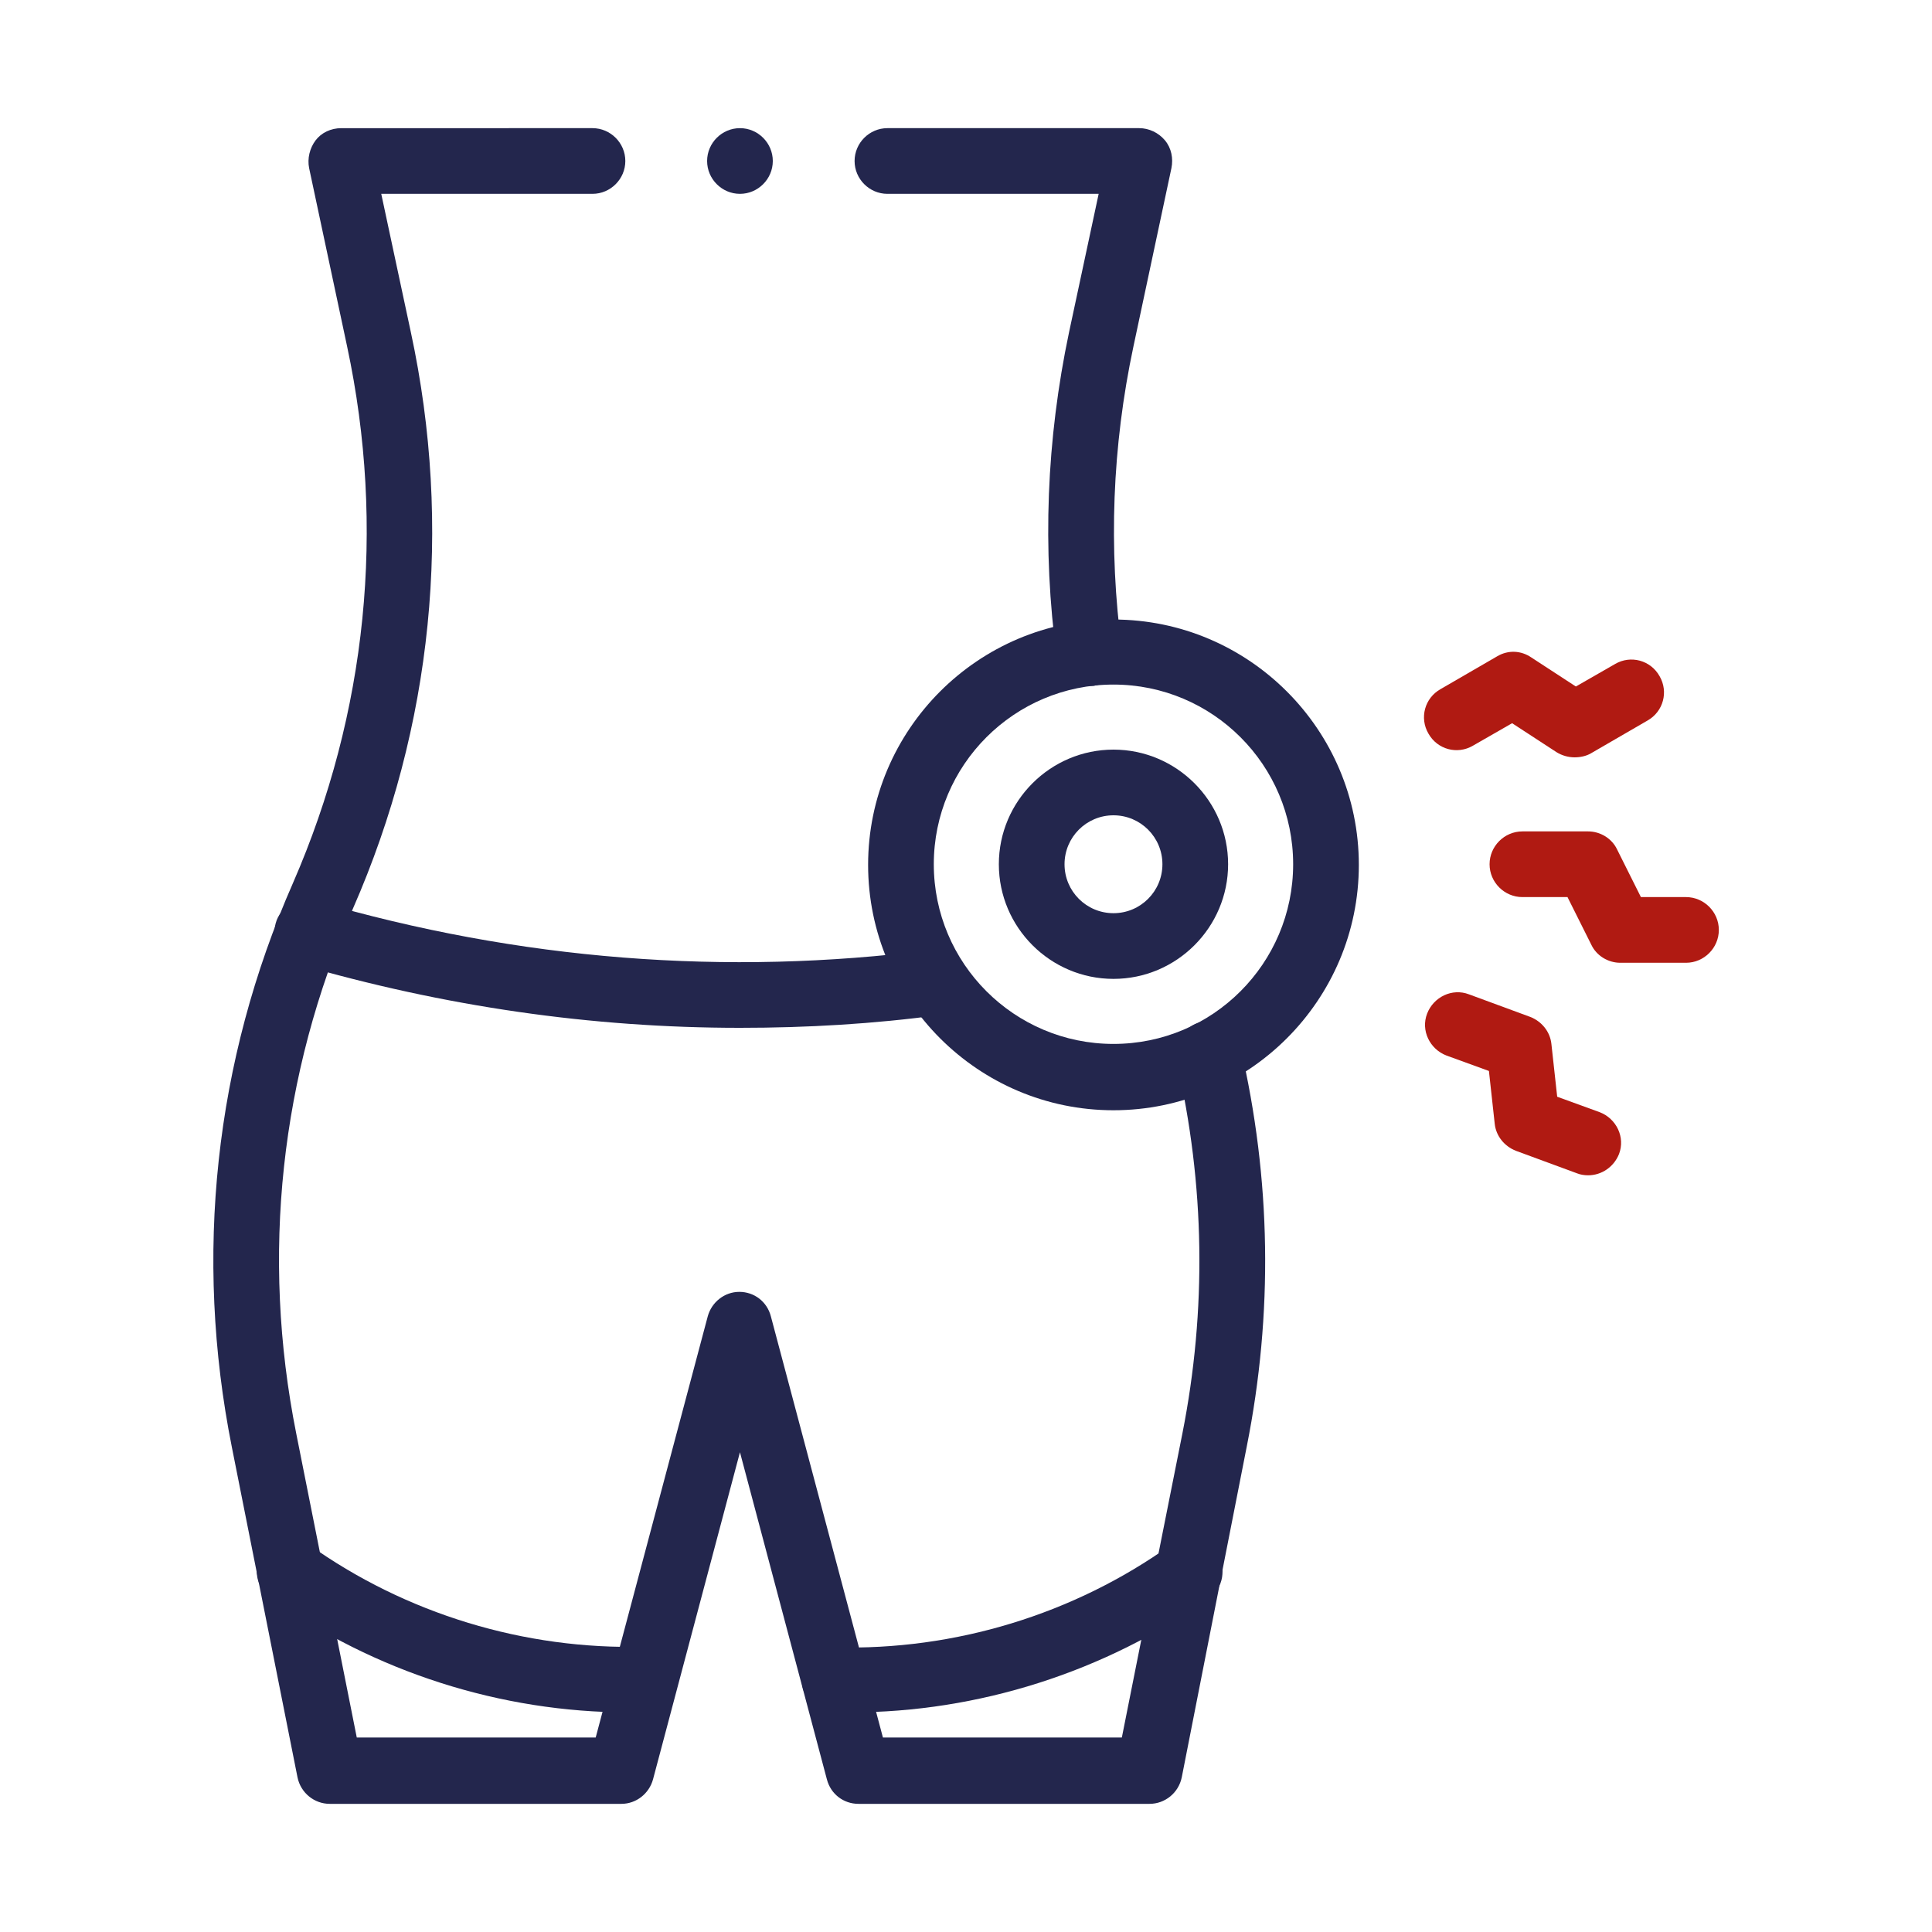 <?xml version="1.0" encoding="utf-8"?>
<!-- Generator: Adobe Illustrator 28.2.0, SVG Export Plug-In . SVG Version: 6.00 Build 0)  -->
<svg version="1.1" id="Layer_1" xmlns="http://www.w3.org/2000/svg" xmlns:xlink="http://www.w3.org/1999/xlink" x="0px" y="0px"
	 width="300px" height="300px" viewBox="0 0 300 300" style="enable-background:new 0 0 300 300;" xml:space="preserve">
<style type="text/css">
	.st0{fill:none;stroke:#000000;stroke-width:4.103;stroke-linecap:round;stroke-linejoin:round;}
	.st1{fill:none;stroke:#000000;stroke-width:3.933;stroke-linecap:round;stroke-linejoin:round;}
	.st2{fill:none;stroke:#000000;stroke-width:7.545;stroke-miterlimit:22.926;}
	.st3{fill:none;stroke:#000000;stroke-width:7.547;stroke-miterlimit:10.002;}
	.st4{clip-path:url(#SVGID_00000033330795612999807010000003663488690202413483_);}
	.st5{fill:none;stroke:#000000;stroke-width:7.324;stroke-miterlimit:30.568;}
	.st6{fill:none;stroke:#000000;stroke-width:7.324;stroke-miterlimit:3.484;}
	.st7{fill:#23264D;}
	.st8{fill:#B01A12;}
	.st9{fill:none;stroke:#000000;stroke-width:9.547;stroke-linecap:round;stroke-linejoin:round;stroke-miterlimit:10;}
	.st10{fill:none;stroke:#000000;stroke-width:10.163;stroke-linecap:round;stroke-linejoin:round;stroke-miterlimit:10;}
	.st11{fill:none;stroke:#000000;stroke-width:9;stroke-linecap:round;stroke-linejoin:round;stroke-miterlimit:10;}
	.st12{fill:none;stroke:#000000;stroke-width:9.766;stroke-linecap:round;stroke-linejoin:round;stroke-miterlimit:13.333;}
</style>
<g>
	<path class="st7" d="M114.9,30.1c-2.8,0-5.1-2.3-5.1-5.1s2.3-5.1,5.1-5.1h0c2.8,0,5.1,2.3,5.1,5.1S117.7,30.1,114.9,30.1z"/>
	<path class="st7" d="M132.1,265.9c-0.9,0-1.8,0-2.7,0c-2.8-0.1-5-2.4-4.9-5.2c0.1-2.8,2.4-5,5.2-4.9c18.5,0.5,37-5.1,52.1-15.9
		c2.3-1.6,5.5-1.1,7.1,1.2c1.6,2.3,1.1,5.5-1.2,7.1C171.6,259.6,151.9,265.9,132.1,265.9z"/>
	<path class="st7" d="M97.6,265.9c-19.8,0-39.5-6.3-55.6-17.8c-2.3-1.6-2.8-4.8-1.2-7.1c1.6-2.3,4.8-2.8,7.1-1.2
		c15.1,10.8,33.6,16.4,52.1,15.9c2.8-0.1,5.1,2.1,5.2,4.9c0.1,2.8-2.1,5.1-4.9,5.2C99.4,265.9,98.5,265.9,97.6,265.9z"/>
	<path class="st7" d="M114.9,159.6c-23,0-45.9-3.3-68.6-9.9c-2.7-0.8-4.2-3.6-3.5-6.3s3.6-4.2,6.3-3.5c31.5,9.2,63.7,11.7,95.6,7.6
		c2.8-0.4,5.3,1.6,5.7,4.4c0.4,2.8-1.6,5.3-4.4,5.7C135.7,159,125.3,159.6,114.9,159.6z"/>
	<path class="st8" d="M261.8,149.5h-10.2c-1.9,0-3.7-1.1-4.5-2.8l-3.7-7.4h-7c-2.8,0-5.1-2.3-5.1-5.1s2.3-5.1,5.1-5.1h10.2
		c1.9,0,3.7,1.1,4.5,2.8l3.7,7.4h7c2.8,0,5.1,2.3,5.1,5.1S264.6,149.5,261.8,149.5z"/>
	<path class="st8" d="M244.5,117.6c-1,0-2-0.3-2.8-0.8l-6.9-4.5l-6.1,3.5c-2.4,1.4-5.5,0.6-6.9-1.9c-1.4-2.4-0.6-5.5,1.9-6.9
		l8.8-5.1c1.7-1,3.7-0.9,5.3,0.2l6.9,4.5l6.1-3.5c2.4-1.4,5.5-0.6,6.9,1.9c1.4,2.4,0.6,5.5-1.9,6.9L247,117
		C246.3,117.4,245.4,117.6,244.5,117.6z"/>
	<path class="st8" d="M246.6,182.5c-0.6,0-1.2-0.1-1.7-0.3l-9.5-3.5c-1.8-0.7-3.1-2.3-3.3-4.2l-0.9-8.2l-6.6-2.4c-2.6-1-4-3.9-3-6.5
		s3.9-4,6.5-3l9.5,3.5c1.8,0.7,3.1,2.3,3.3,4.2l0.9,8.2l6.6,2.4c2.6,1,4,3.9,3,6.5C250.6,181.2,248.7,182.5,246.6,182.5z"/>
	<path class="st7" d="M172.9,172.4c-21,0-38.1-17.1-38.1-38.1s17.1-38.1,38.1-38.1c21,0,38.1,17.1,38.1,38.1
		S193.9,172.4,172.9,172.4z M172.9,106.3c-15.4,0-27.9,12.5-27.9,27.9s12.5,27.9,27.9,27.9s27.9-12.5,27.9-27.9
		S188.3,106.3,172.9,106.3z"/>
	<path class="st7" d="M172.9,152c-9.8,0-17.8-8-17.8-17.8s8-17.8,17.8-17.8c9.8,0,17.8,8,17.8,17.8S182.7,152,172.9,152z
		 M172.9,126.6c-4.2,0-7.6,3.4-7.6,7.6s3.4,7.6,7.6,7.6c4.2,0,7.6-3.4,7.6-7.6S177.1,126.6,172.9,126.6z"/>
	<path class="st7" d="M178.5,280.1h-45.2c-2.3,0-4.3-1.5-4.9-3.8l-13.5-50.8l-13.5,50.8c-0.6,2.2-2.6,3.8-4.9,3.8H51.2
		c-2.4,0-4.5-1.7-5-4.1L36,224.7c-5.9-29.6-2.7-59.9,9.5-87.6c11.5-26.4,14.4-55.2,8.4-83.3l-5.9-27.7c-0.3-1.5,0.1-3.1,1-4.3
		s2.4-1.9,4-1.9H92c2.8,0,5.1,2.3,5.1,5.1s-2.3,5.1-5.1,5.1H59.2l4.6,21.5c6.5,30.2,3.4,61.2-9,89.5c-11.3,25.8-14.3,53.9-8.8,81.5
		l9.4,47.2h37.1l17.4-65.4c0.6-2.2,2.6-3.8,4.9-3.8c2.3,0,4.3,1.5,4.9,3.8l17.4,65.4h37.1l9.4-47.2c3.8-19.2,3.5-38.7-0.9-57.8
		c-0.6-2.7,1.1-5.5,3.8-6.1c2.7-0.6,5.5,1.1,6.1,3.8c4.8,20.6,5.1,41.5,1,62.1L183.5,276C183,278.4,180.9,280.1,178.5,280.1z"/>
	<path class="st7" d="M169.1,106.5c-2.5,0-4.7-1.8-5-4.4c-2.3-16.9-1.6-33.9,1.9-50.5l4.6-21.5h-32.8c-2.8,0-5.1-2.3-5.1-5.1
		s2.3-5.1,5.1-5.1h39.1c1.5,0,3,0.7,4,1.9s1.3,2.8,1,4.3l-5.9,27.7c-3.3,15.5-3.9,31.3-1.8,47c0.4,2.8-1.6,5.3-4.4,5.7
		C169.5,106.5,169.3,106.5,169.1,106.5z"/>
</g>
</svg>
